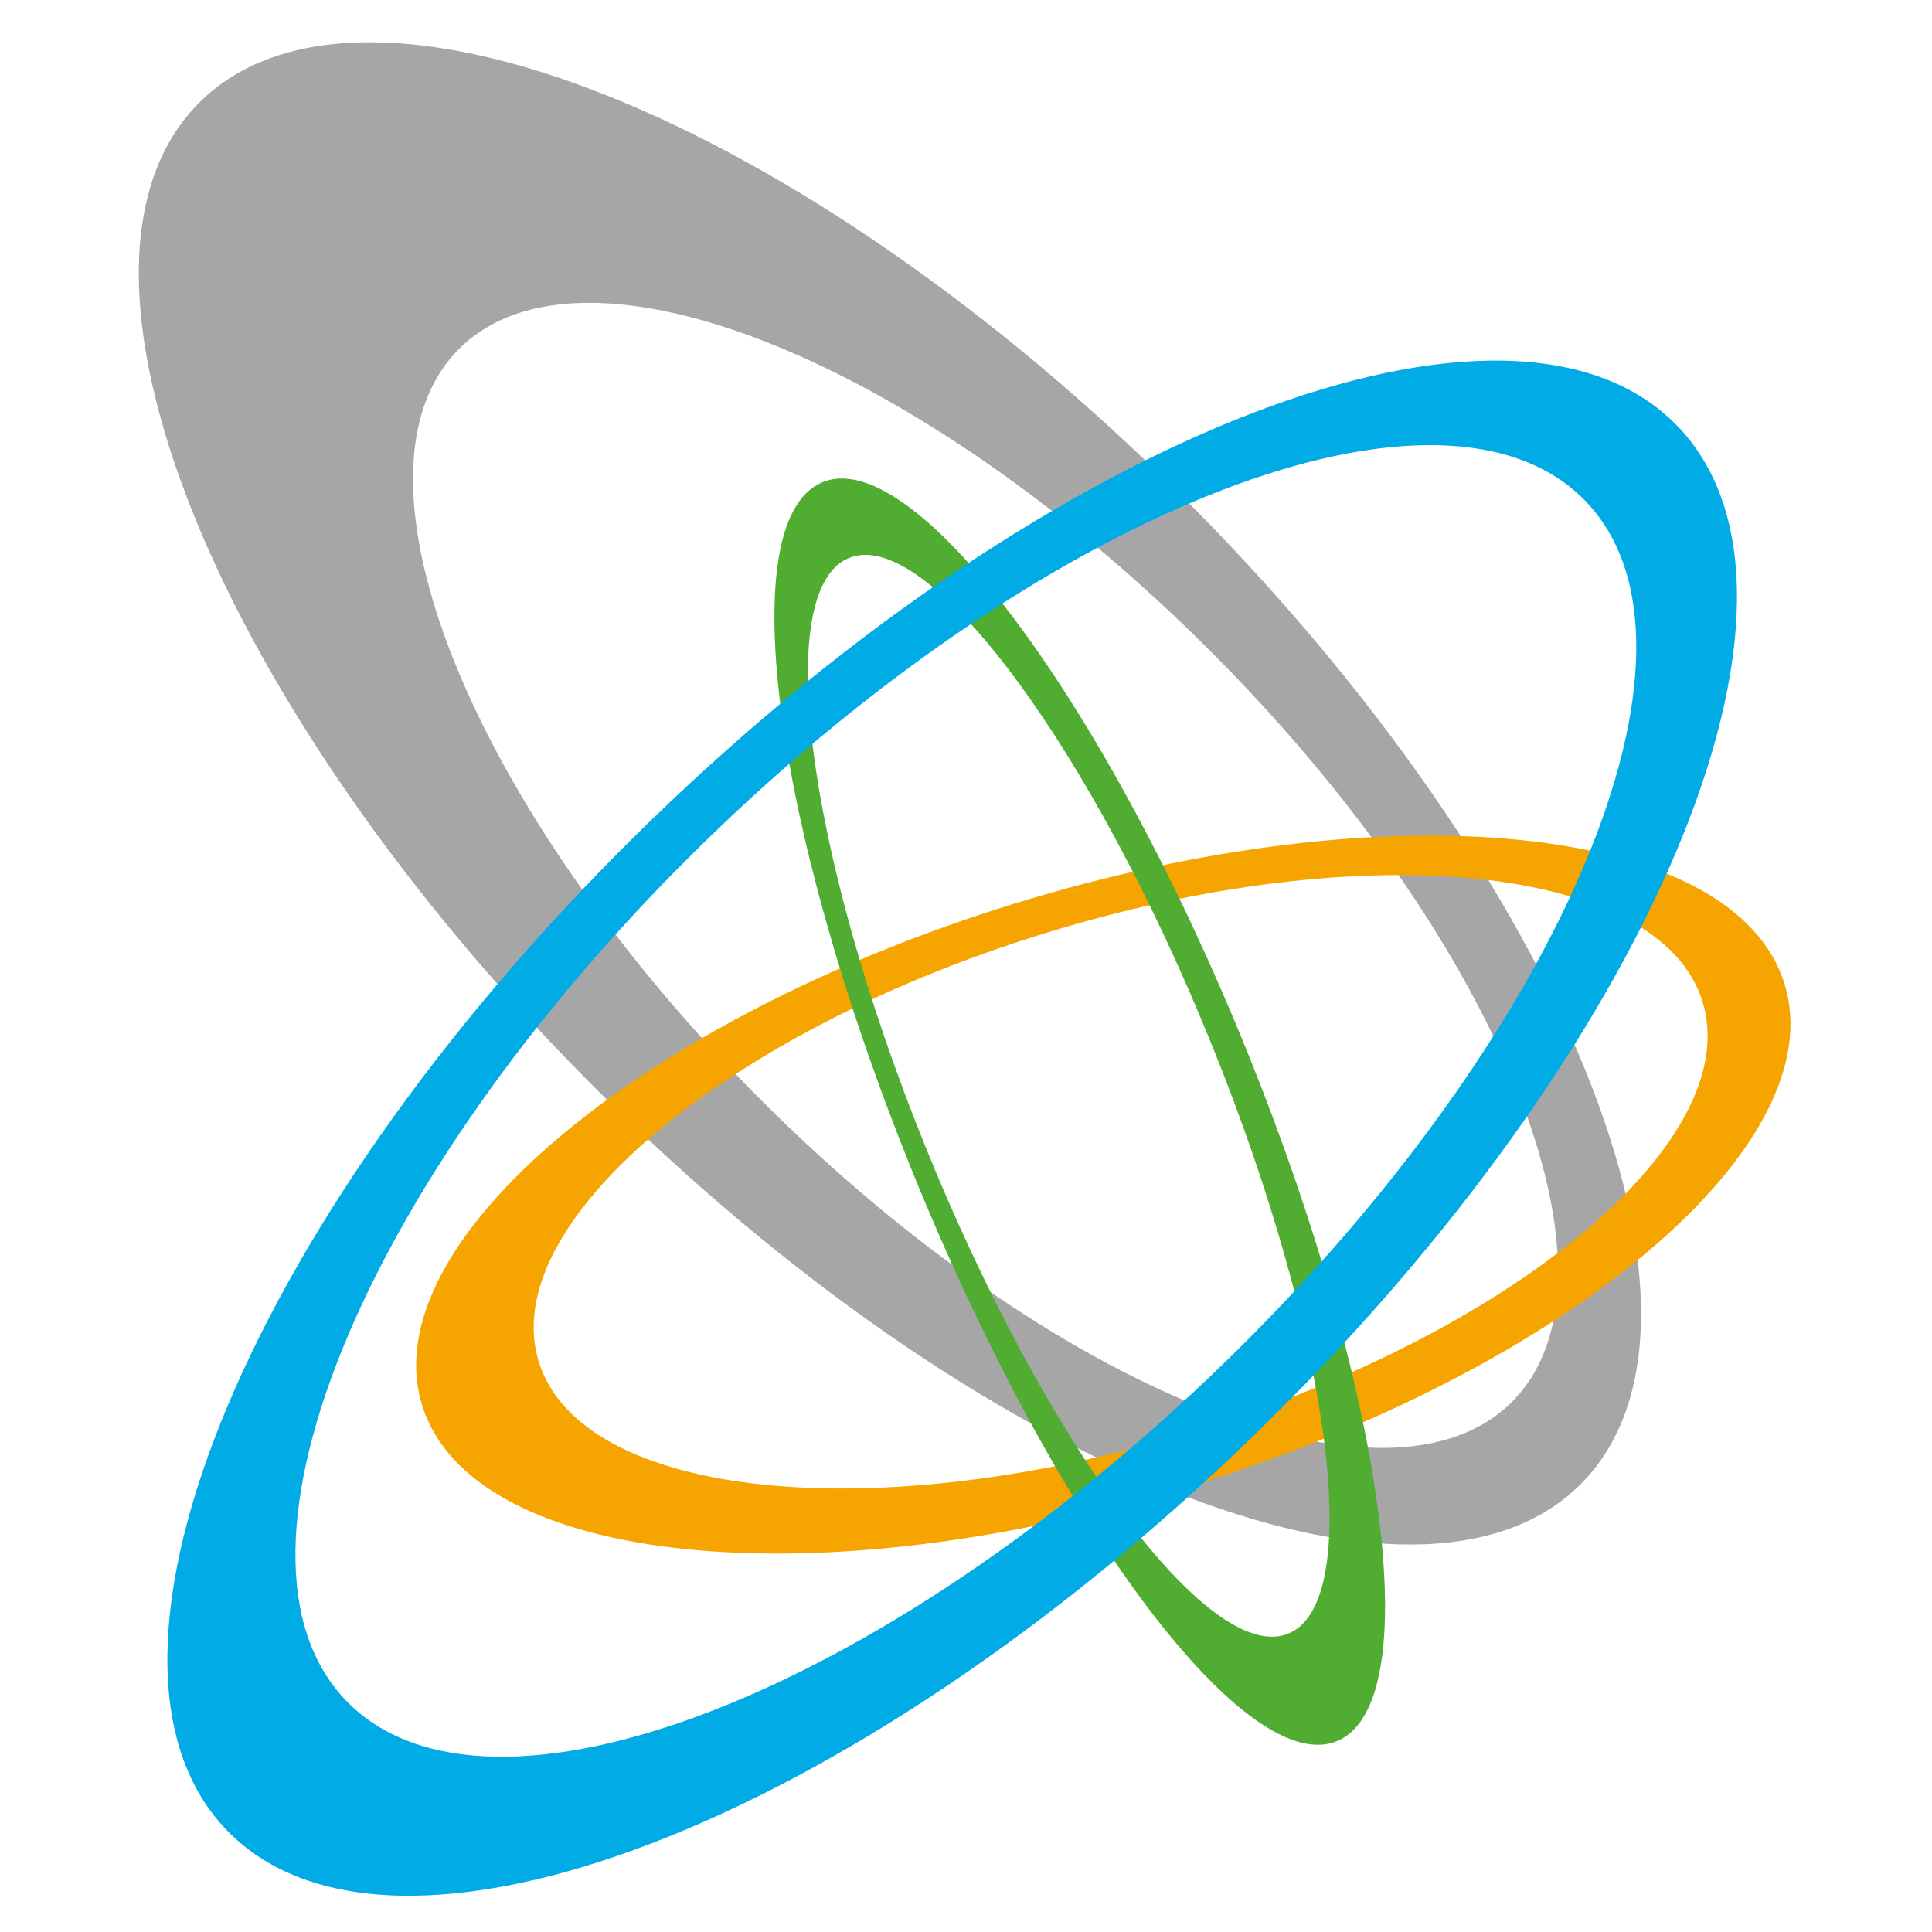<?xml version="1.0" encoding="UTF-8"?>
<svg data-bbox="22.989 7.001 273.571 306.995" viewBox="0 0 320 320" xmlns="http://www.w3.org/2000/svg" data-type="color">
    <g>
        <path d="M196.21 82.62C133.01 19.43 59.95-9.95 32.99 17.01c-26.94 26.95 2.42 100.03 65.59 163.2 63.19 63.18 136.25 92.56 163.23 65.61 26.94-26.96-2.44-100.03-65.61-163.21Zm54.23 149.57c-20.54 20.55-76.25-1.84-124.4-50-48.16-48.17-70.56-103.85-50-124.41 20.54-20.53 76.23 1.85 124.39 50.01s70.55 103.85 50 124.4Z" fill="#a7a6a6" data-color="1"/>
        <path d="M167.85 149.72c-62.3 19.29-106.15 56.47-97.93 83.05 8.24 26.58 65.41 32.49 127.73 13.22 62.29-19.28 106.14-56.47 97.92-83.04-8.23-26.59-65.4-32.48-127.71-13.23Zm114.14 16.19c7.03 22.7-30.43 54.48-83.64 70.95-53.23 16.47-102.08 11.42-109.11-11.3-7.03-22.69 30.42-54.47 83.65-70.93 53.23-16.48 102.09-11.43 109.11 11.28Z" fill="#f6a500" data-color="2"/>
        <path d="M153.12 198.9c24.03 57.35 55.04 97.2 69.26 89.03 14.19-8.18 6.23-61.29-17.81-118.62-24.03-57.35-55.06-97.18-69.26-88.99-14.22 8.15-6.23 61.28 17.81 118.59ZM139.83 92.81c12.12-6.98 38.62 27.05 59.15 76.04 20.54 48.97 27.36 94.35 15.21 101.33-12.11 7.01-38.61-27.05-59.17-76.03-20.51-48.99-27.34-94.35-15.2-101.35Z" fill="#51ad32" data-color="3"/>
        <path d="M108.09 135.61C41.74 199.87 10.2 274.88 37.61 303.19c27.4 28.28 103.39-.86 169.72-65.1s97.9-139.26 70.48-167.55c-27.4-28.3-103.39.85-169.72 65.08Zm154.49-52.64c23.41 24.18-3.54 88.27-60.2 143.15C145.71 281 80.79 305.91 57.37 281.73c-23.41-24.17 3.54-88.26 60.22-143.15 56.67-54.89 121.59-79.79 145-55.61Z" fill="#00abe6" data-color="4"/>
    </g>
</svg>
